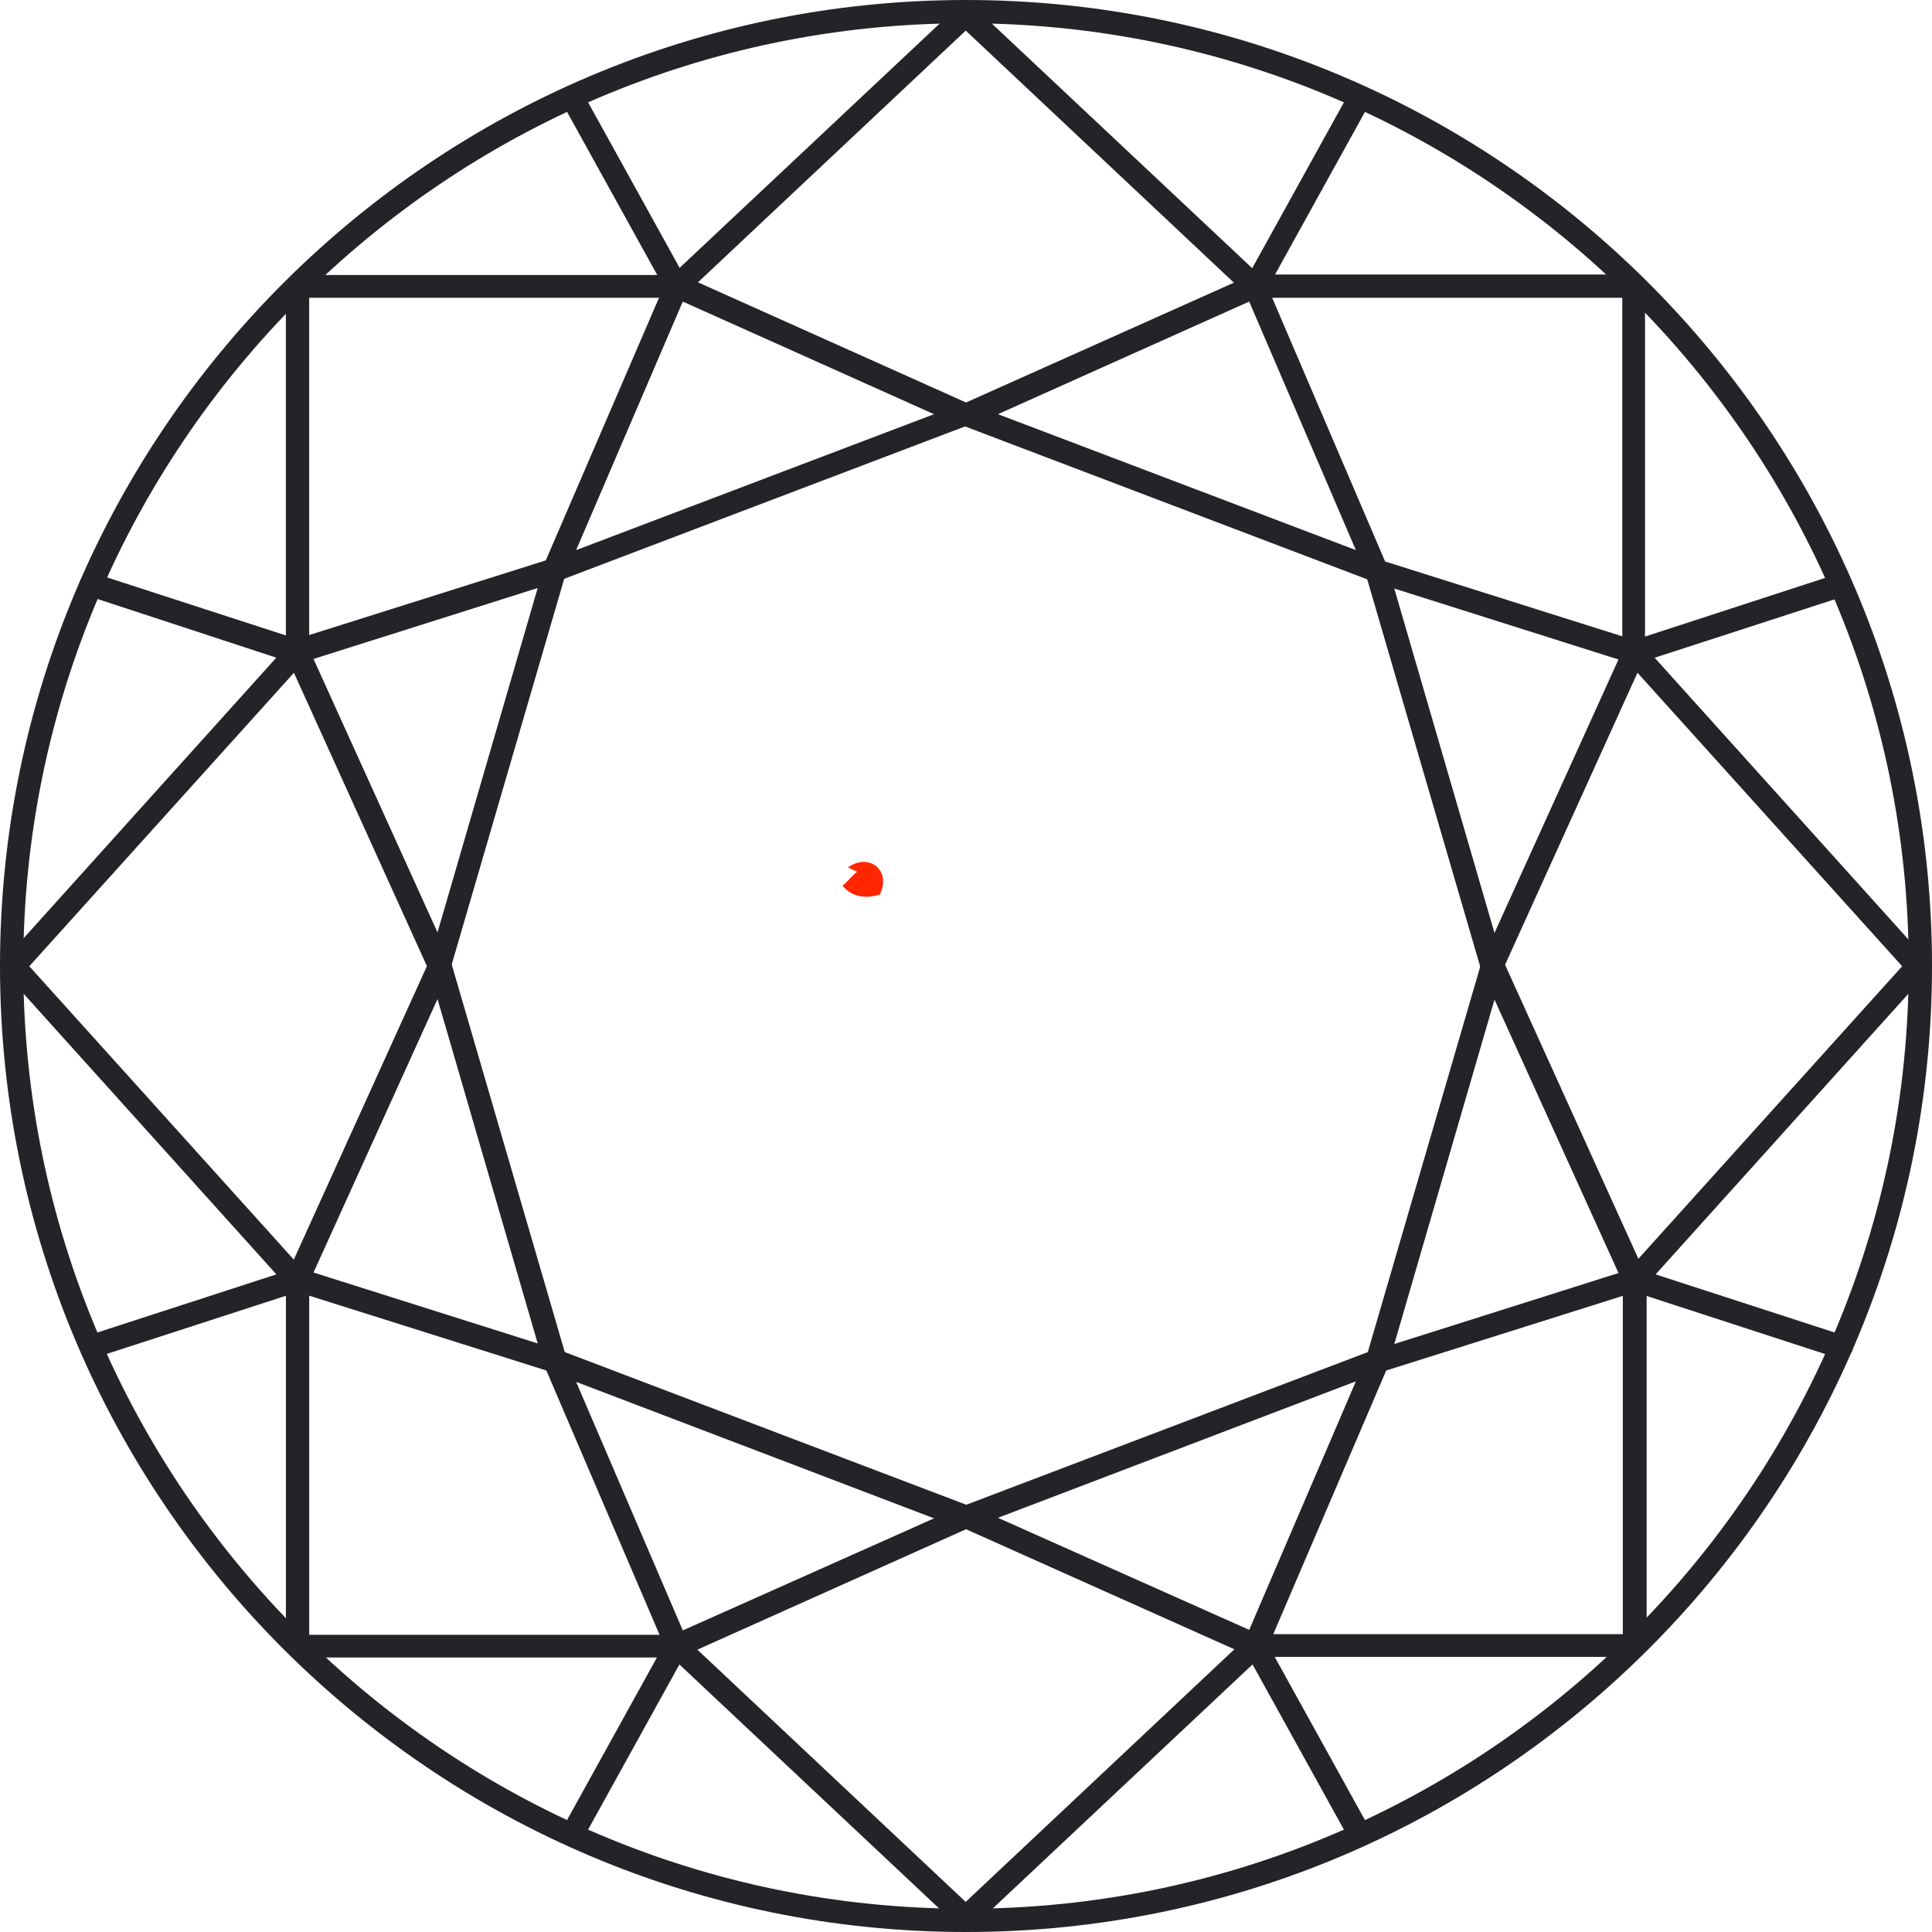 <svg width="100" height="100" viewBox="0 0 100 100" fill="none" xmlns="http://www.w3.org/2000/svg">
<path d="M50 100C22.422 100 0 77.579 0 50C0 22.422 22.422 0 50 0C77.579 0 100 22.422 100 50C100 77.579 77.579 100 50 100ZM50 1.205C23.094 1.205 1.205 23.094 1.205 50C1.205 76.906 23.094 98.795 50 98.795C76.906 98.795 98.795 76.906 98.795 50C98.795 23.094 76.906 1.205 50 1.205Z" fill="#232428"/>
<path d="M0.728 50.587C0.588 50.587 0.448 50.531 0.335 50.419C0.083 50.194 0.083 49.802 0.307 49.578L14.797 33.49V14.824C14.797 14.488 15.078 14.236 15.386 14.236H34.781L49.579 0.334C49.803 0.11 50.195 0.11 50.419 0.363C50.644 0.615 50.644 0.979 50.392 1.203L35.425 15.273C35.313 15.357 35.173 15.413 35.033 15.413H16.003V33.743C16.003 33.883 15.946 34.023 15.834 34.135L1.176 50.391C1.064 50.531 0.896 50.587 0.728 50.587Z" fill="#232428"/>
<path d="M22.757 50.587C22.533 50.587 22.308 50.447 22.196 50.223L14.825 33.967C14.769 33.799 14.769 33.631 14.825 33.463C14.909 33.294 15.021 33.182 15.19 33.126L28.25 29.006L34.472 14.572C34.528 14.432 34.668 14.32 34.808 14.236C34.949 14.18 35.145 14.18 35.285 14.236L50.167 20.907C50.391 21.019 50.532 21.215 50.532 21.467C50.532 21.719 50.363 21.916 50.139 22L29.203 29.959L23.317 50.139C23.233 50.391 23.037 50.559 22.785 50.559C22.785 50.587 22.757 50.587 22.757 50.587ZM16.227 34.107L22.645 48.261L27.83 30.436L16.227 34.107ZM35.341 15.61L29.82 28.474L48.345 21.439L35.341 15.61Z" fill="#232428"/>
<path d="M15.387 34.36C15.331 34.36 15.275 34.36 15.191 34.332L4.512 30.829C4.204 30.717 4.036 30.38 4.148 30.072C4.26 29.764 4.597 29.596 4.905 29.68L15.611 33.155C15.891 33.267 16.06 33.632 15.976 33.94C15.891 34.192 15.639 34.36 15.387 34.36Z" fill="#232428"/>
<path d="M35.034 15.415C34.81 15.415 34.614 15.303 34.502 15.107L29.093 5.326C28.924 5.045 29.037 4.653 29.317 4.513C29.597 4.345 29.962 4.457 30.13 4.737L35.539 14.518C35.707 14.799 35.595 15.163 35.315 15.331C35.231 15.387 35.118 15.415 35.034 15.415Z" fill="#232428"/>
<path d="M50.001 99.862C49.861 99.862 49.693 99.806 49.58 99.694L34.782 85.793H15.388C15.051 85.793 14.799 85.513 14.799 85.204V66.51L0.309 50.423C0.085 50.171 0.113 49.806 0.337 49.582C0.589 49.358 0.982 49.386 1.178 49.638L15.836 65.894C15.948 66.006 16.004 66.146 16.004 66.286V84.616H35.034C35.175 84.616 35.343 84.672 35.455 84.784L50.421 98.853C50.673 99.078 50.673 99.47 50.449 99.694C50.309 99.778 50.169 99.862 50.001 99.862Z" fill="#232428"/>
<path d="M35.034 85.792C34.95 85.792 34.894 85.764 34.81 85.736C34.67 85.68 34.529 85.567 34.473 85.399L28.279 70.937L15.219 66.817C15.051 66.761 14.911 66.649 14.854 66.481C14.799 66.313 14.799 66.145 14.854 65.977L22.226 49.721C22.338 49.497 22.562 49.357 22.814 49.385C23.066 49.385 23.263 49.581 23.347 49.805L29.232 69.984L50.168 77.944C50.393 78.028 50.533 78.252 50.561 78.505C50.561 78.757 50.421 78.981 50.197 79.065L35.314 85.736C35.202 85.764 35.09 85.792 35.034 85.792ZM29.821 71.526L35.342 84.39L48.347 78.589L29.821 71.526ZM16.228 65.865L27.831 69.536L22.646 51.711L16.228 65.865Z" fill="#232428"/>
<path d="M4.709 70.318C4.456 70.318 4.232 70.15 4.148 69.897C4.036 69.589 4.204 69.253 4.512 69.141L15.219 65.665C15.527 65.553 15.863 65.749 15.976 66.058C16.088 66.366 15.891 66.702 15.583 66.814L4.877 70.29C4.821 70.318 4.765 70.318 4.709 70.318Z" fill="#232428"/>
<path d="M29.596 95.571C29.483 95.571 29.399 95.543 29.315 95.487C29.007 95.319 28.923 94.955 29.091 94.674L34.5 84.893C34.668 84.613 35.033 84.501 35.313 84.669C35.593 84.837 35.705 85.201 35.537 85.482L30.128 95.263C30.016 95.459 29.82 95.571 29.596 95.571Z" fill="#232428"/>
<path d="M99.244 50.587C99.076 50.587 98.908 50.531 98.796 50.391L84.137 34.136C84.025 34.023 83.969 33.883 83.969 33.743V15.414H64.939C64.799 15.414 64.631 15.358 64.519 15.245L49.552 1.176C49.3 0.952 49.3 0.559 49.524 0.335C49.748 0.083 50.141 0.083 50.365 0.307L65.163 14.209H84.558C84.894 14.209 85.146 14.489 85.146 14.797V33.491L99.636 49.578C99.861 49.831 99.832 50.195 99.58 50.419C99.552 50.559 99.384 50.587 99.244 50.587Z" fill="#232428"/>
<path d="M77.242 50.586C77.214 50.586 77.214 50.586 77.186 50.586C76.934 50.558 76.71 50.39 76.654 50.166L70.768 29.987L49.832 22.027C49.608 21.943 49.468 21.719 49.44 21.494C49.44 21.242 49.58 21.018 49.776 20.934L64.686 14.264C64.826 14.207 64.994 14.207 65.162 14.264C65.303 14.319 65.443 14.432 65.499 14.6L71.693 29.062L84.753 33.182C84.921 33.238 85.062 33.35 85.118 33.518C85.202 33.658 85.202 33.854 85.118 34.022L77.747 50.278C77.691 50.446 77.466 50.586 77.242 50.586ZM72.169 30.463L77.354 48.288L83.772 34.135L72.169 30.463ZM51.654 21.438L70.179 28.473L64.658 15.609L51.654 21.438Z" fill="#232428"/>
<path d="M84.613 34.362C84.361 34.362 84.109 34.194 84.025 33.941C83.913 33.633 84.081 33.297 84.417 33.185L95.096 29.709C95.432 29.625 95.768 29.765 95.852 30.102C95.964 30.41 95.796 30.746 95.46 30.858L84.754 34.334C84.725 34.334 84.669 34.362 84.613 34.362Z" fill="#232428"/>
<path d="M64.966 15.415C64.854 15.415 64.77 15.387 64.686 15.331C64.406 15.163 64.294 14.799 64.462 14.518L69.871 4.737C70.039 4.457 70.403 4.345 70.684 4.513C70.992 4.681 71.076 5.045 70.908 5.326L65.499 15.107C65.387 15.303 65.191 15.415 64.966 15.415Z" fill="#232428"/>
<path d="M50 99.858C49.832 99.858 49.664 99.773 49.551 99.661C49.327 99.409 49.327 99.045 49.58 98.82L64.546 84.751C64.658 84.639 64.798 84.583 64.966 84.583H83.997V66.253C83.997 66.113 84.053 65.973 84.165 65.861L98.823 49.605C99.047 49.353 99.411 49.353 99.664 49.549C99.916 49.773 99.916 50.166 99.72 50.39L85.23 66.478V85.171C85.23 85.508 84.95 85.76 84.641 85.76H65.247L50.448 99.661C50.308 99.802 50.14 99.858 50 99.858Z" fill="#232428"/>
<path d="M64.967 85.792C64.883 85.792 64.799 85.764 64.715 85.736L49.805 79.065C49.581 78.953 49.44 78.757 49.468 78.505C49.468 78.252 49.608 78.056 49.861 77.944L70.797 69.984L76.683 49.805C76.739 49.553 76.963 49.385 77.215 49.385C77.467 49.357 77.692 49.497 77.804 49.721L85.175 65.977C85.259 66.117 85.259 66.313 85.175 66.481C85.091 66.621 84.978 66.761 84.81 66.817L71.75 70.937L65.556 85.399C65.5 85.539 65.388 85.651 65.219 85.736C65.107 85.764 65.051 85.792 64.967 85.792ZM51.654 78.561L64.659 84.362L70.18 71.498L51.654 78.561ZM77.355 51.739L72.17 69.564L83.773 65.892L77.355 51.739Z" fill="#232428"/>
<path d="M95.292 70.318C95.236 70.318 95.18 70.318 95.096 70.29L84.418 66.815C84.11 66.703 83.941 66.367 84.025 66.058C84.138 65.75 84.474 65.582 84.782 65.666L95.489 69.141C95.797 69.253 95.965 69.59 95.881 69.898C95.797 70.15 95.544 70.318 95.292 70.318Z" fill="#232428"/>
<path d="M70.403 95.571C70.179 95.571 69.983 95.459 69.871 95.263L64.462 85.482C64.294 85.201 64.406 84.837 64.686 84.669C64.966 84.501 65.331 84.613 65.499 84.893L70.908 94.674C71.076 94.983 70.964 95.319 70.684 95.487C70.6 95.543 70.488 95.571 70.403 95.571Z" fill="#232428"/>
<path d="M44.366 45.123C44.142 45.291 43.834 45.656 43.609 45.852C44.058 46.384 44.73 46.553 45.543 46.3C46.16 44.983 44.927 44.142 43.89 44.899" fill="#FF2600"/>
</svg>
